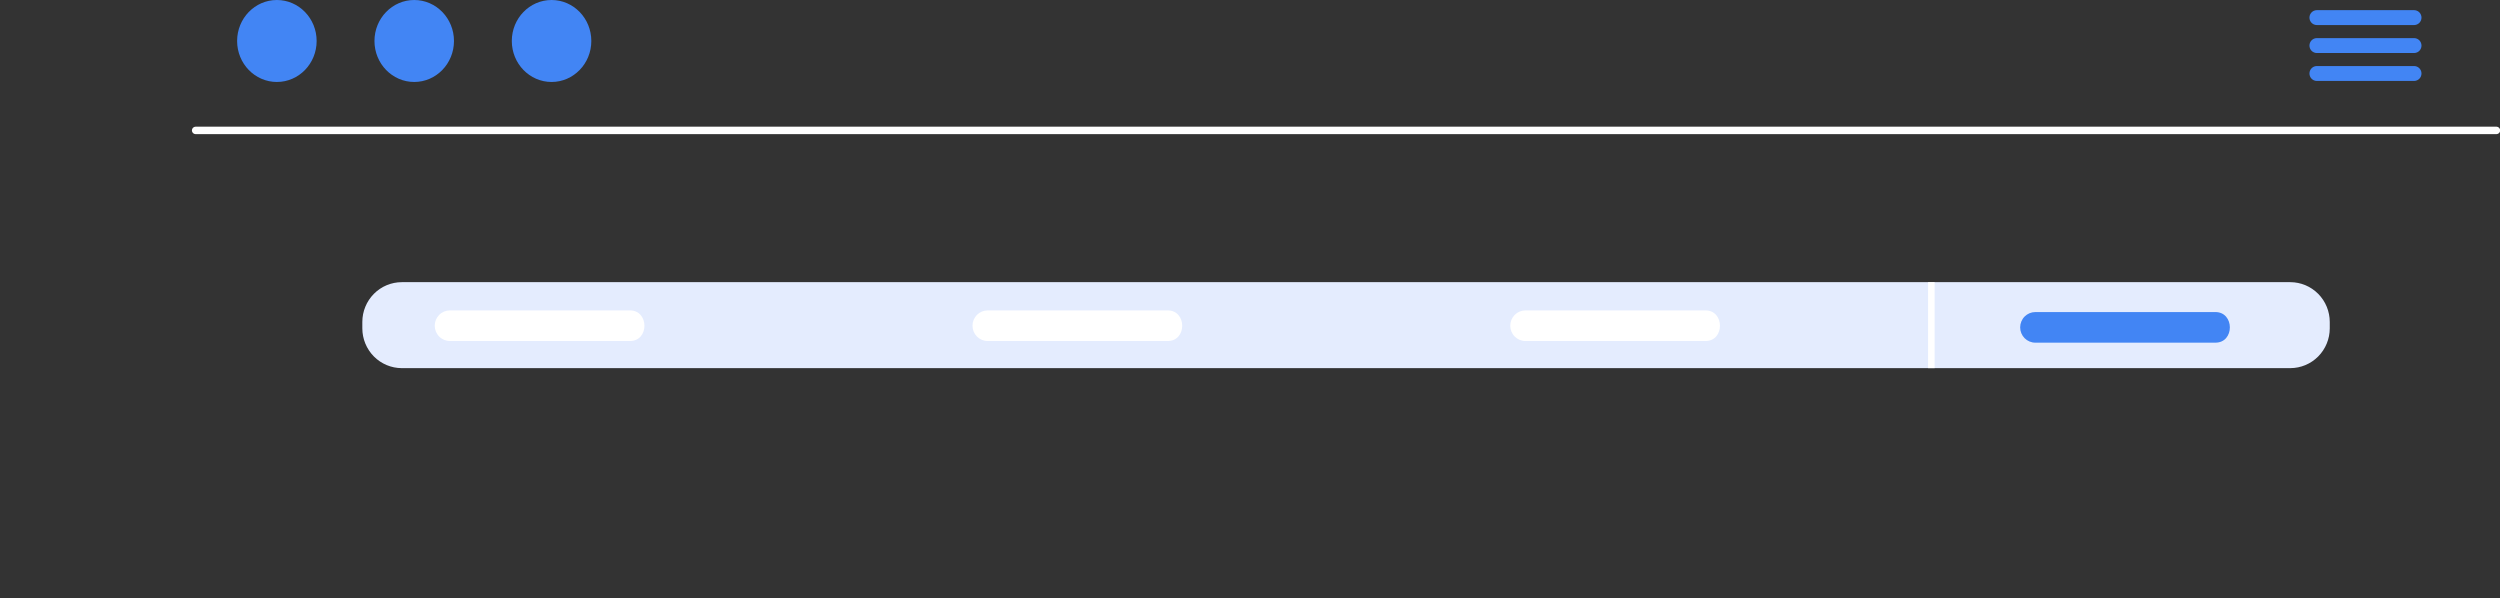 <svg width="489" height="117" viewBox="0 0 489 117" fill="none" xmlns="http://www.w3.org/2000/svg">
    <rect x="0" y="0" width="489" height="117" fill="#333333" stroke="none"/>
    <g clip-path="url(#clip0_182_6945)">
        <path d="M488.325 26.237H38.243C38.054 26.233 37.874 26.154 37.742 26.018C37.61 25.882 37.536 25.699 37.536 25.508C37.536 25.317 37.61 25.134 37.742 24.998C37.874 24.862 38.054 24.784 38.243 24.779H488.325C488.514 24.784 488.693 24.862 488.825 24.998C488.958 25.134 489.032 25.317 489.032 25.508C489.032 25.699 488.958 25.882 488.825 26.018C488.693 26.154 488.514 26.233 488.325 26.237Z" fill="white"/>
        <path d="M54.157 16.034C58.452 16.034 61.934 12.444 61.934 8.017C61.934 3.589 58.452 0 54.157 0C49.862 0 46.38 3.589 46.38 8.017C46.38 12.444 49.862 16.034 54.157 16.034Z" fill="#4285F4"/>
        <path d="M81.021 16.034C85.316 16.034 88.798 12.444 88.798 8.017C88.798 3.589 85.316 0 81.021 0C76.727 0 73.245 3.589 73.245 8.017C73.245 12.444 76.727 16.034 81.021 16.034Z" fill="#4285F4"/>
        <path d="M107.886 16.034C112.181 16.034 115.662 12.444 115.662 8.017C115.662 3.589 112.181 0 107.886 0C103.591 0 100.109 3.589 100.109 8.017C100.109 12.444 103.591 16.034 107.886 16.034Z" fill="#4285F4"/>
        <path d="M472.228 1.987H453.145C452.767 1.995 452.406 2.151 452.142 2.424C451.877 2.696 451.728 3.063 451.728 3.444C451.728 3.826 451.877 4.192 452.142 4.464C452.406 4.737 452.767 4.894 453.145 4.901H472.228C472.606 4.894 472.966 4.737 473.231 4.464C473.496 4.192 473.644 3.826 473.644 3.444C473.644 3.063 473.496 2.696 473.231 2.424C472.966 2.151 472.606 1.995 472.228 1.987Z" fill="#4285F4"/>
        <path d="M472.228 7.457H453.145C452.767 7.464 452.406 7.621 452.142 7.893C451.877 8.166 451.728 8.532 451.728 8.914C451.728 9.295 451.877 9.661 452.142 9.934C452.406 10.206 452.767 10.363 453.145 10.371H472.228C472.606 10.363 472.966 10.206 473.231 9.934C473.496 9.661 473.644 9.295 473.644 8.914C473.644 8.532 473.496 8.166 473.231 7.893C472.966 7.621 472.606 7.464 472.228 7.457Z" fill="#4285F4"/>
        <path d="M472.228 12.919H453.145C452.767 12.927 452.406 13.083 452.142 13.356C451.877 13.628 451.728 13.995 451.728 14.376C451.728 14.758 451.877 15.124 452.142 15.396C452.406 15.669 452.767 15.826 453.145 15.833H472.228C472.606 15.826 472.966 15.669 473.231 15.396C473.496 15.124 473.644 14.758 473.644 14.376C473.644 13.995 473.496 13.628 473.231 13.356C472.966 13.083 472.606 12.927 472.228 12.919Z" fill="#4285F4"/>
        <path d="M447.985 55.191H78.587C76.541 55.194 74.581 56.014 73.134 57.473C71.688 58.931 70.874 60.909 70.871 62.971V64.226C70.874 66.289 71.688 68.266 73.134 69.725C74.581 71.183 76.541 72.004 78.587 72.007H447.985C450.031 72.004 451.991 71.183 453.438 69.725C454.884 68.266 455.698 66.289 455.701 64.226V62.971C455.698 60.909 454.884 58.931 453.438 57.473C451.991 56.014 450.031 55.194 447.985 55.191Z" fill="#e4ecfe"/>
        <path d="M123.166 66.704H88.003C87.216 66.704 86.46 66.388 85.904 65.826C85.347 65.265 85.034 64.503 85.034 63.709C85.034 62.915 85.347 62.154 85.904 61.592C86.46 61.03 87.216 60.715 88.003 60.715H123.166C126.995 60.661 127.033 66.758 123.166 66.704Z" fill="white"/>
        <path d="M228.352 66.704H193.19C192.402 66.704 191.647 66.388 191.09 65.826C190.534 65.265 190.221 64.503 190.221 63.709C190.221 62.915 190.534 62.154 191.09 61.592C191.647 61.03 192.402 60.715 193.19 60.715H228.352C232.182 60.661 232.22 66.758 228.352 66.704Z" fill="white"/>
        <path d="M333.539 66.704H298.376C297.589 66.704 296.833 66.388 296.277 65.826C295.72 65.265 295.407 64.503 295.407 63.709C295.407 62.915 295.72 62.154 296.277 61.592C296.833 61.03 297.589 60.715 298.376 60.715H333.539C337.368 60.661 337.406 66.758 333.539 66.704Z" fill="white"/>
        <path d="M433.276 67.027H398.113C397.326 67.027 396.57 66.712 396.013 66.15C395.457 65.588 395.144 64.827 395.144 64.033C395.144 63.239 395.457 62.477 396.013 61.916C396.57 61.354 397.326 61.038 398.113 61.038H433.276C437.105 60.984 437.143 67.081 433.276 67.027Z" fill="#4285F4"/>
        <path d="M378.412 55.191H377.129V72.007H378.412V55.191Z" fill="white"/>
    </g>
    <defs>
        <clipPath id="clip0_182_6945">
            <rect width="489" height="117" fill="white"/>
        </clipPath>
    </defs>
</svg>
